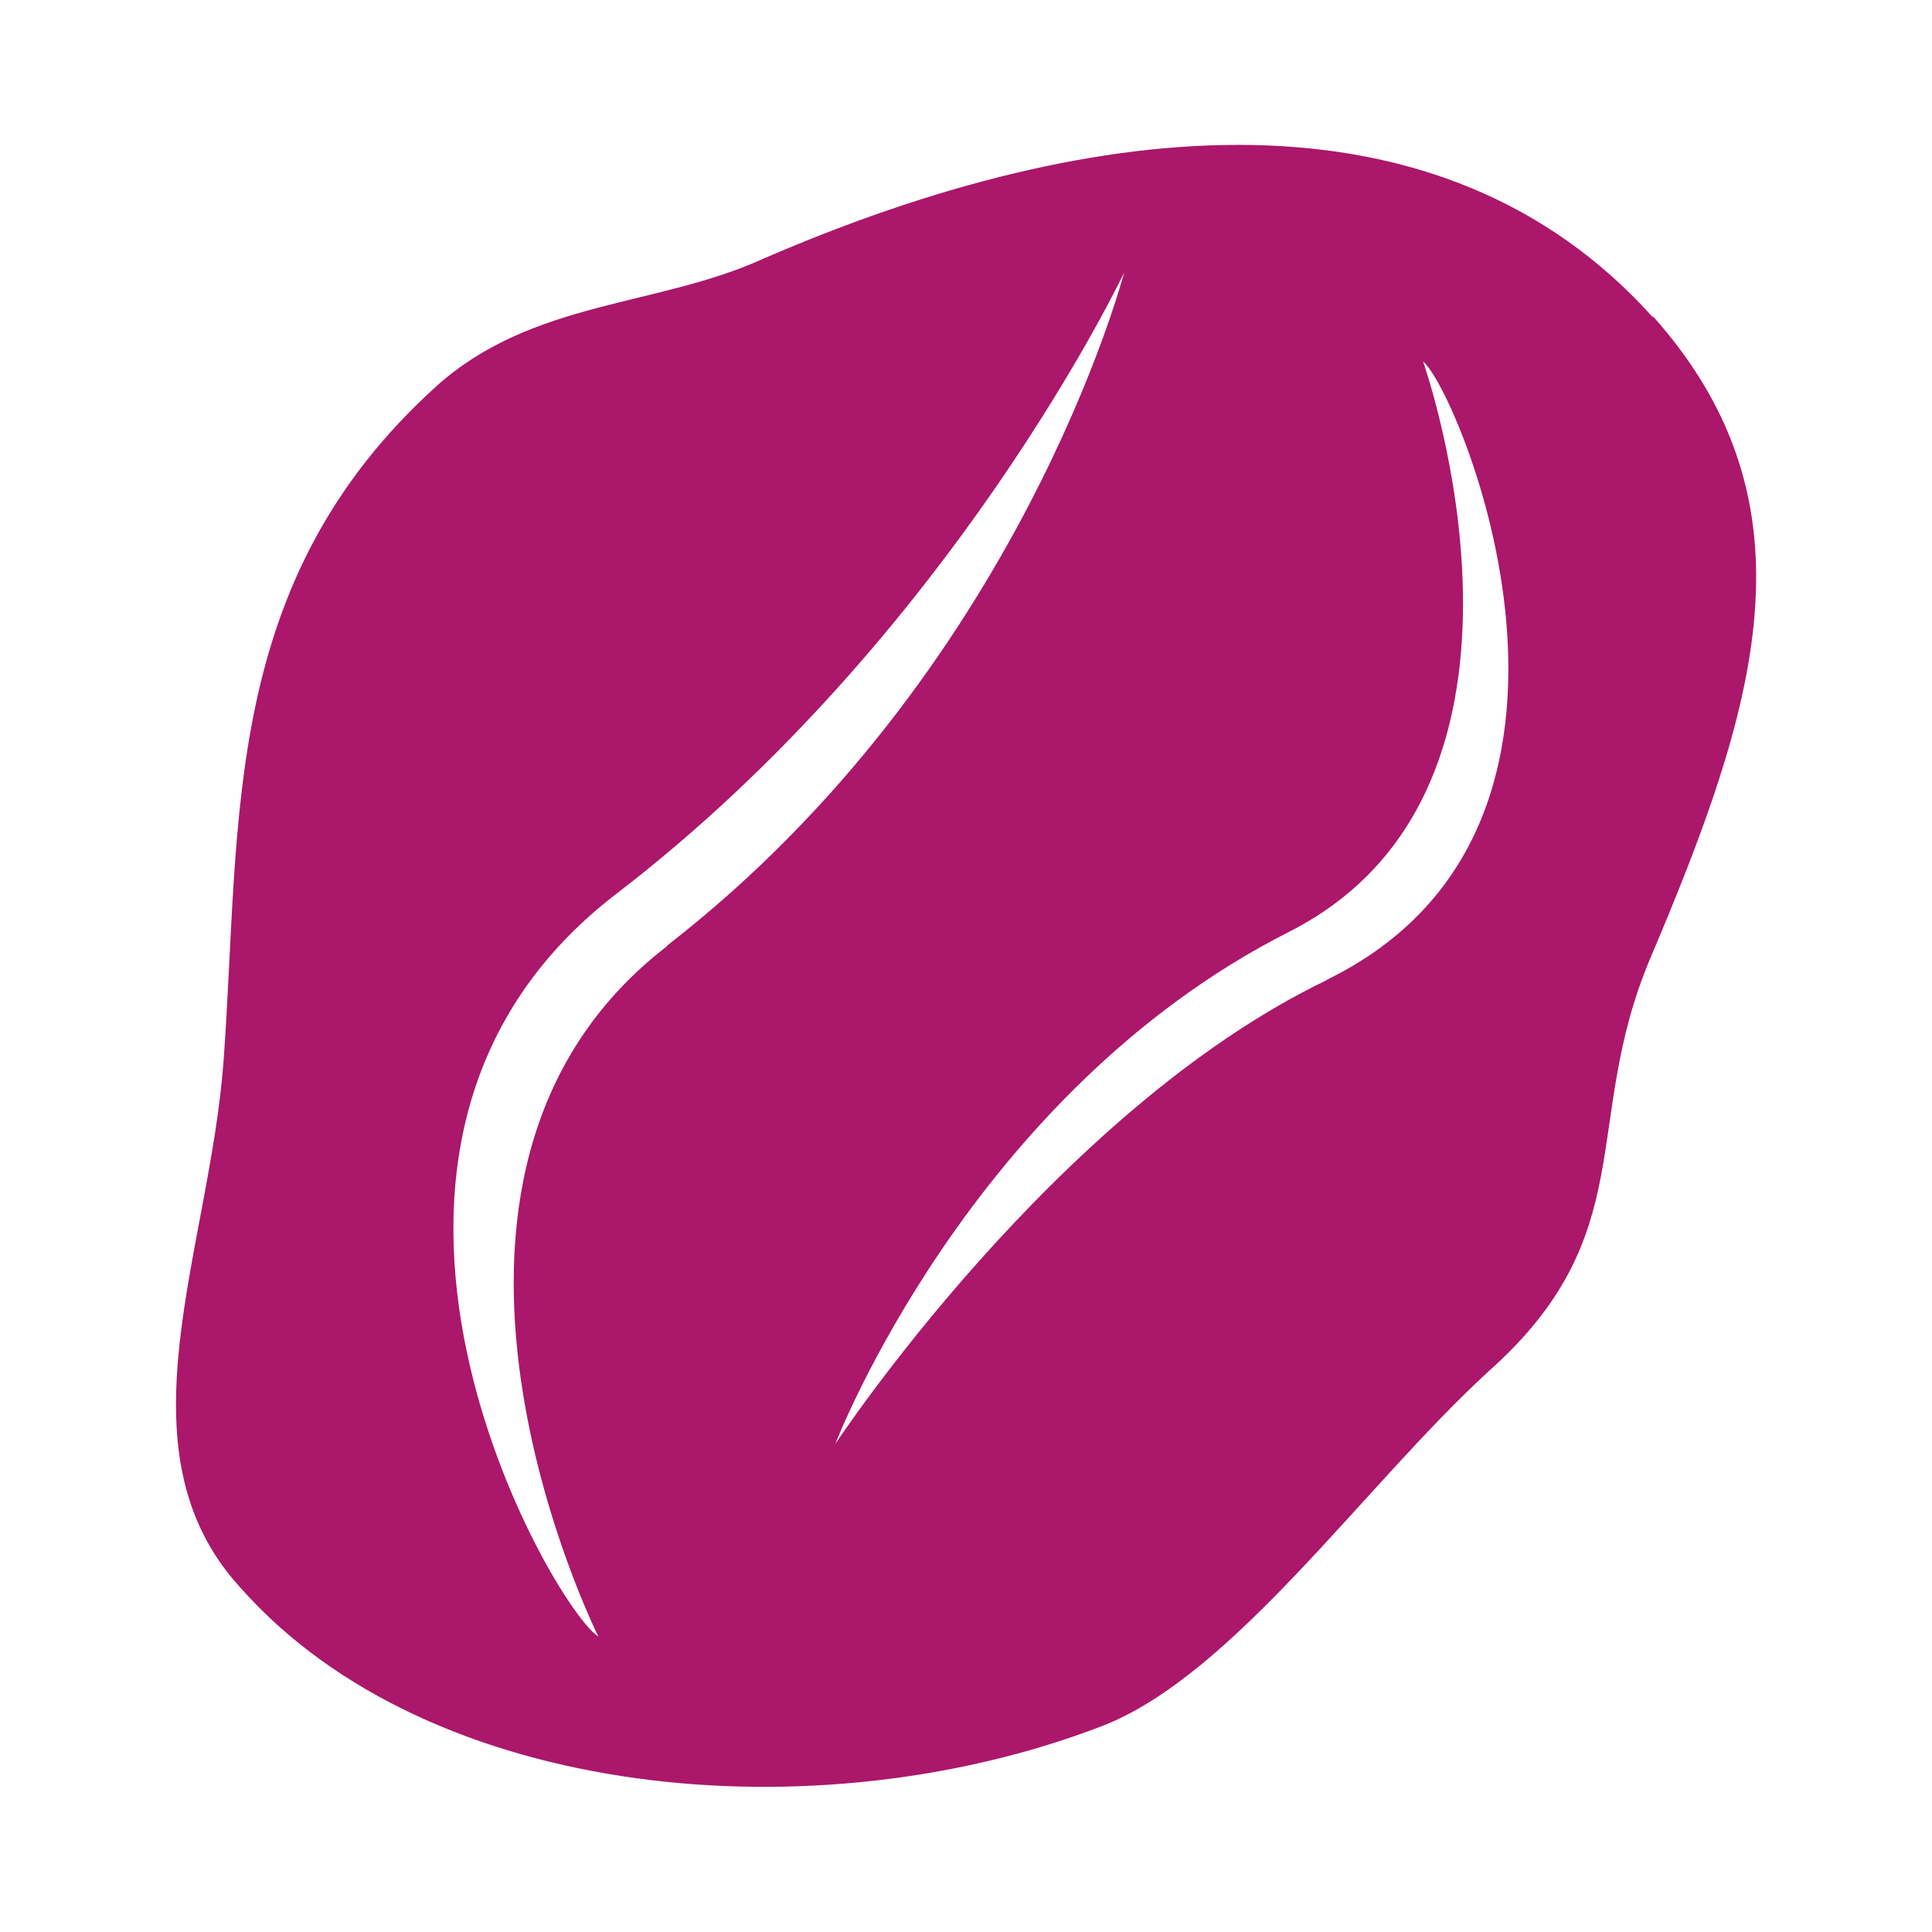 <svg viewBox="0 0 38 38" xmlns="http://www.w3.org/2000/svg" data-name="Layer 1" id="a">
  <path stroke-width="0" fill="#ab176a" d="M26.09,19.28c-5.34,2.57-9.66,9.12-9.66,9.12,0,0,2.64-6.89,8.92-10.07,5.61-2.84,2.64-11.22,2.64-11.22.68.54,4.32,9.12-1.89,12.16ZM13.12,18.61c-5.88,4.53-1.35,13.58-1.35,13.58-.88-.54-6.15-9.6.34-14.6,6.62-5.07,10-12.23,10-12.23,0,0-2.03,7.84-8.99,13.24ZM32.51,6.24c-4.19-4.66-10.95-3.99-17.5-1.15-2.09.95-4.53.81-6.42,2.5-4.26,3.85-3.85,8.51-4.19,13.24-.27,3.78-2.16,7.7.34,10.41,3.72,4.19,11.35,4.87,16.96,2.7,2.57-1.01,5.14-4.73,7.57-6.96,3.04-2.7,1.82-4.87,3.18-8.11,2.09-4.93,3.38-8.92.07-12.64Z"></path>
</svg>